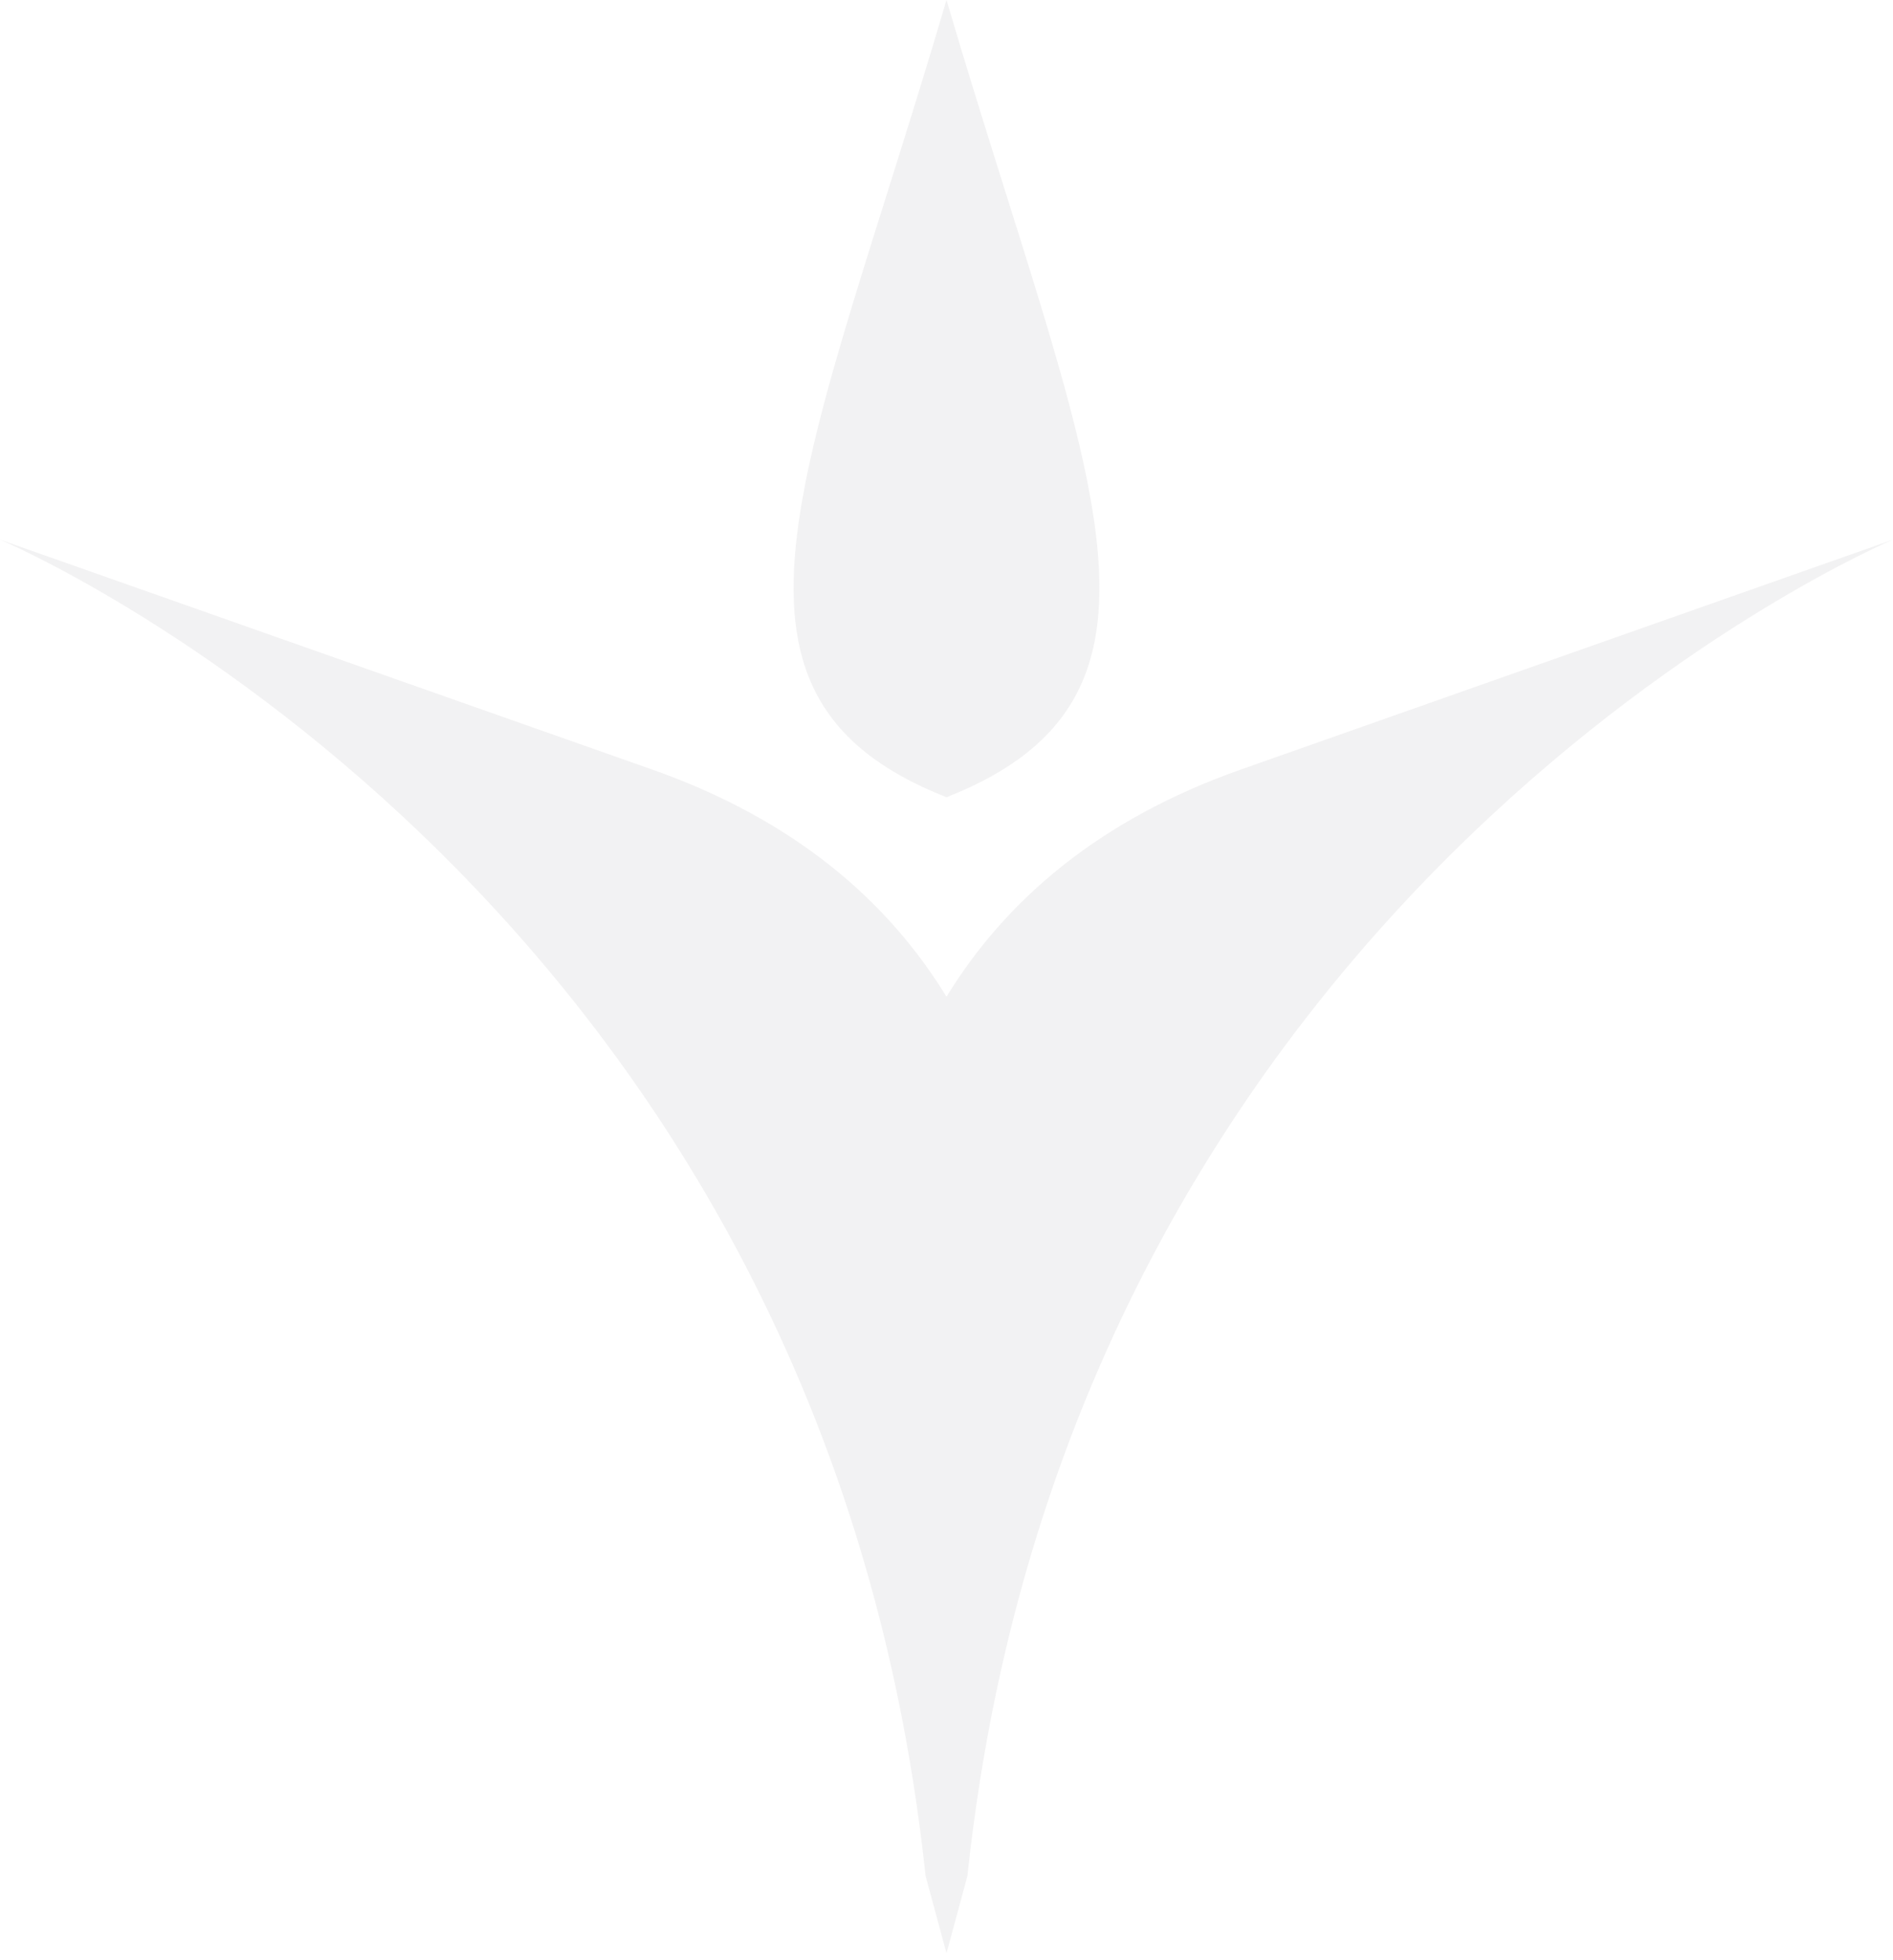<svg xmlns="http://www.w3.org/2000/svg" width="197" height="204" viewBox="0 0 197 204" fill="none"><g opacity="0.2"><path d="M98.5 82.984C71.284 72.273 84.244 48.447 98.5 0C112.756 48.447 125.716 72.272 98.5 82.984Z" fill="#BFBDC1"></path><path d="M98.5 103.749C104.616 93.758 114.319 85.323 129.136 80.099C195.851 56.574 196.981 56.177 197 56.17C196.983 56.177 111.621 92.074 100.677 195.259L98.5 203.309L96.323 195.259C85.377 92.074 0.016 56.177 0 56.17C0.019 56.177 1.149 56.575 67.864 80.099C82.681 85.325 92.383 93.758 98.5 103.749Z" fill="#BFBDC1"></path></g></svg>